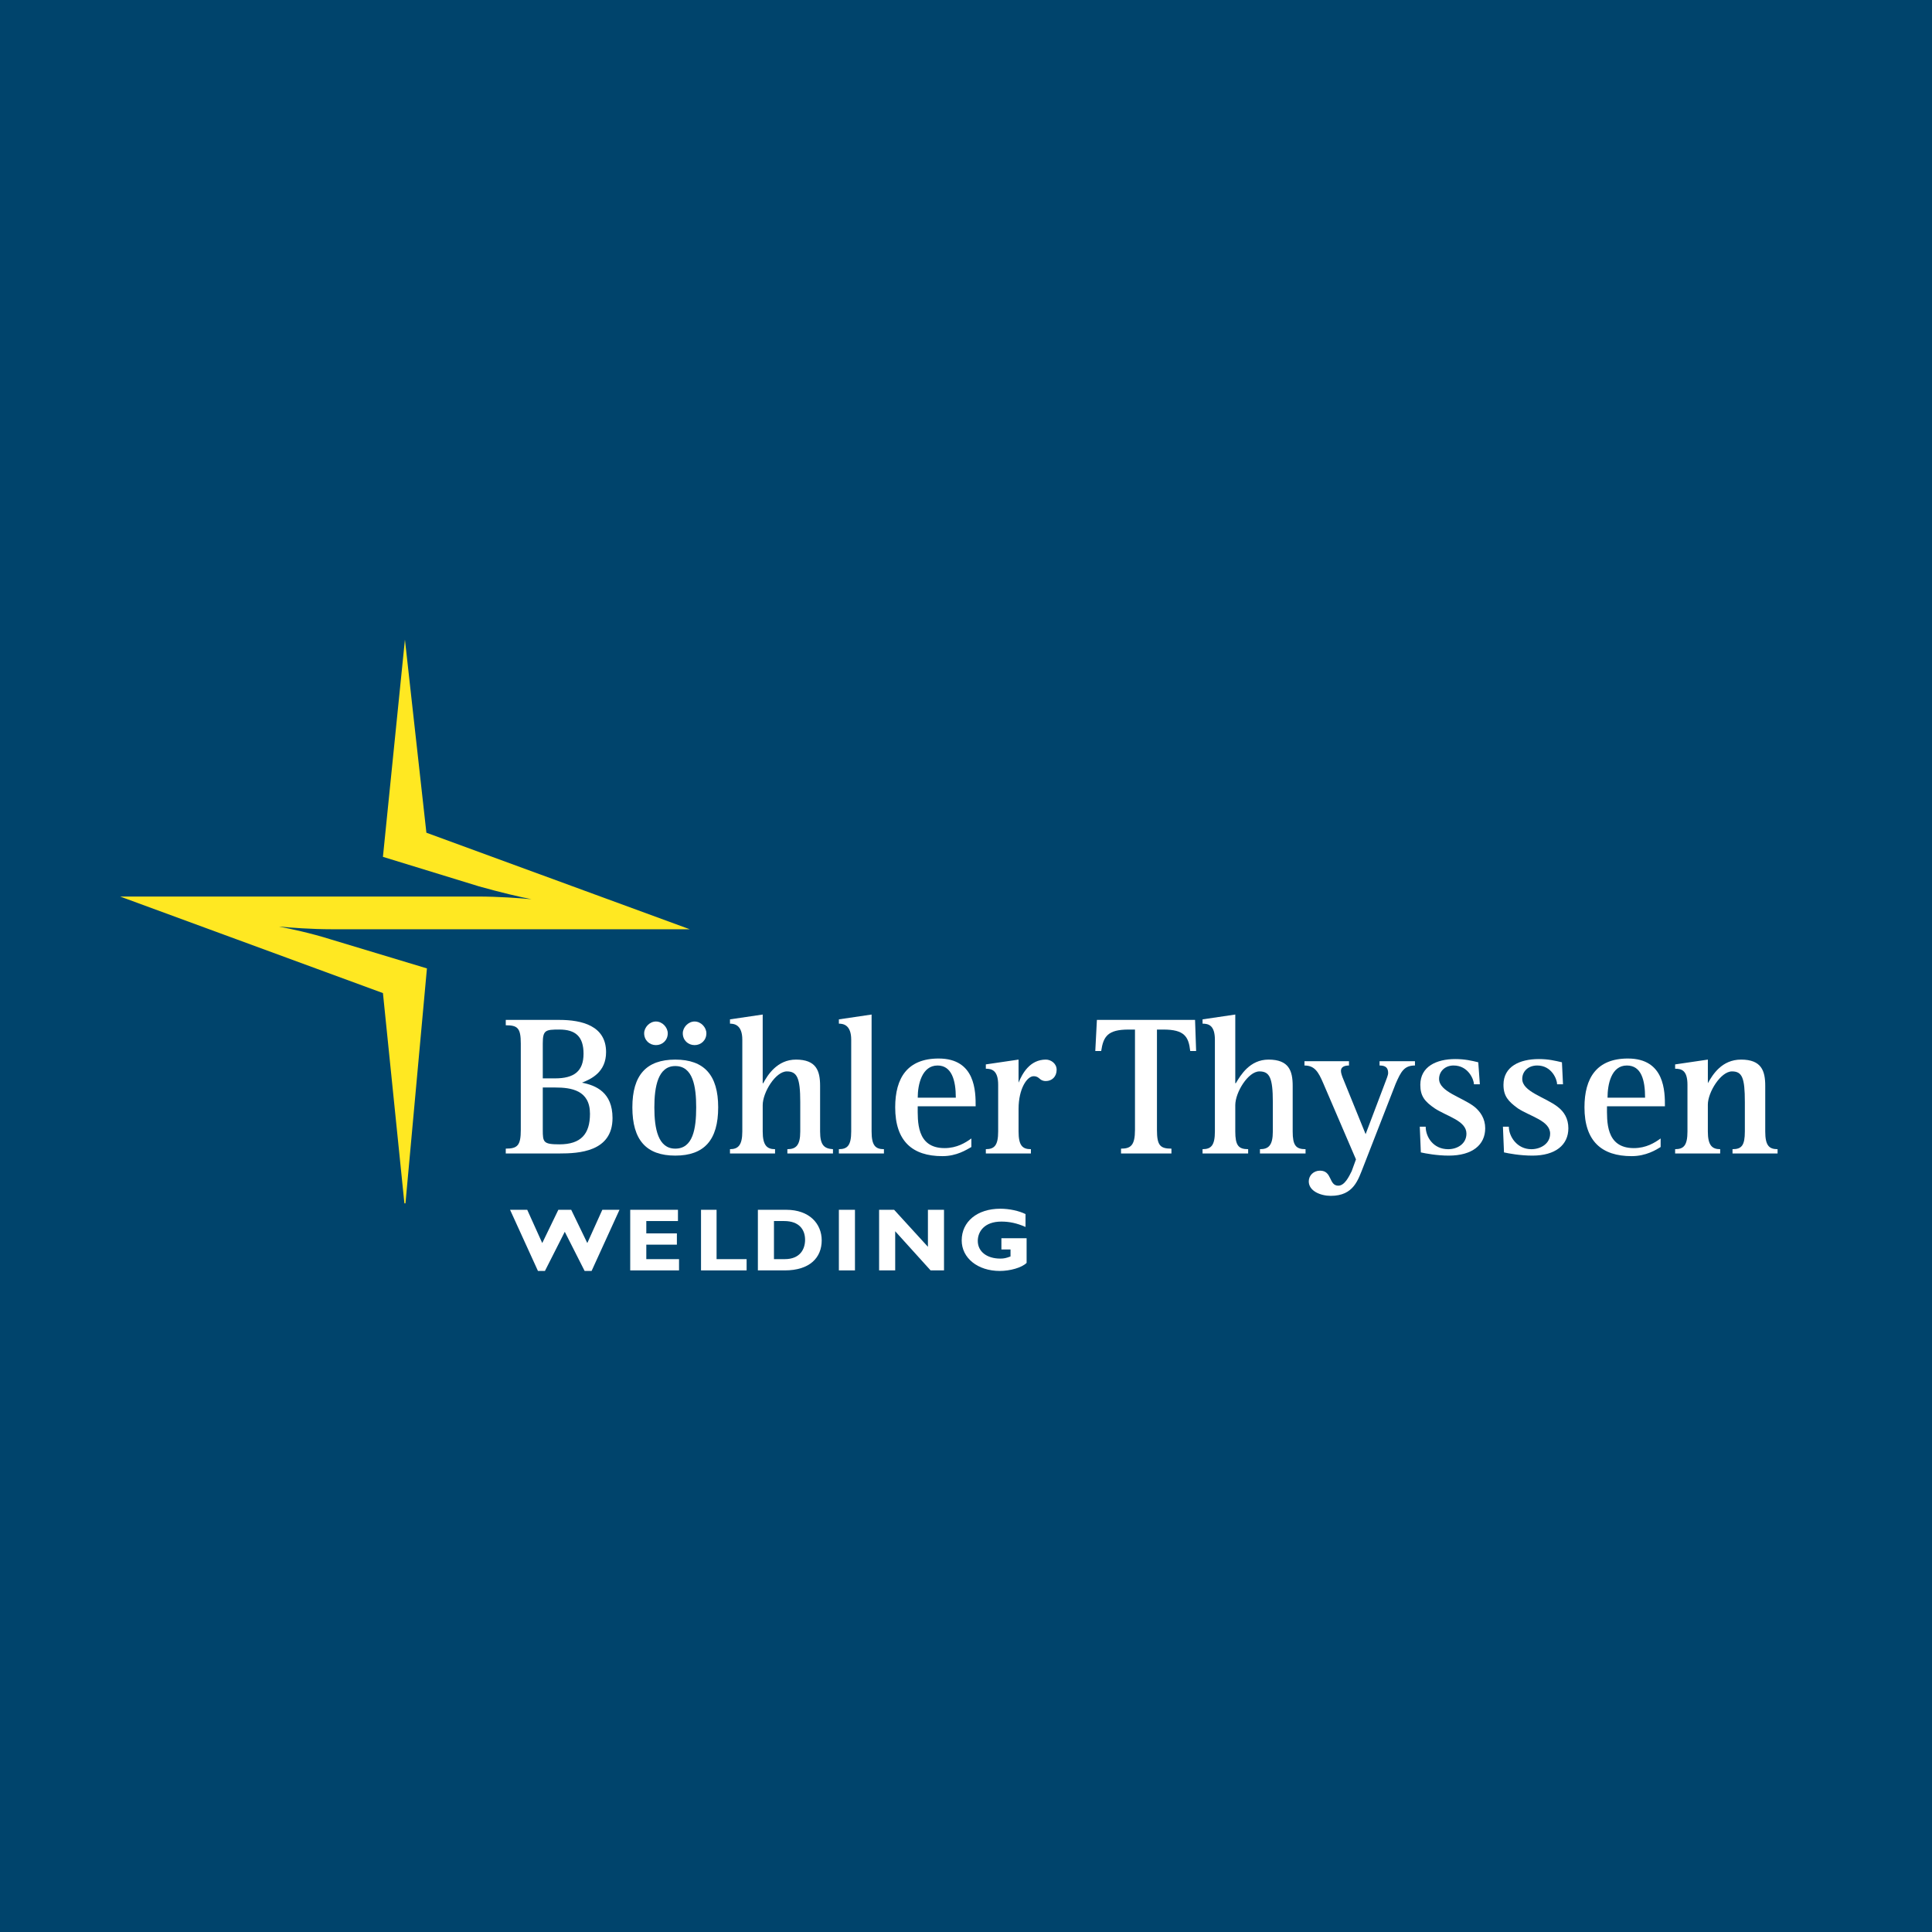 <?xml version="1.0" encoding="utf-8"?>
<!-- Generator: Adobe Illustrator 13.0.0, SVG Export Plug-In . SVG Version: 6.00 Build 14948)  -->
<!DOCTYPE svg PUBLIC "-//W3C//DTD SVG 1.0//EN" "http://www.w3.org/TR/2001/REC-SVG-20010904/DTD/svg10.dtd">
<svg version="1.0" id="Layer_1" xmlns="http://www.w3.org/2000/svg" xmlns:xlink="http://www.w3.org/1999/xlink" x="0px" y="0px"
	 width="192.756px" height="192.756px" viewBox="0 0 192.756 192.756" enable-background="new 0 0 192.756 192.756"
	 xml:space="preserve">
<g>
	<polygon fill-rule="evenodd" clip-rule="evenodd" fill="#00446C" points="0,0 192.756,0 192.756,192.756 0,192.756 0,0 	"/>
	<path fill-rule="evenodd" clip-rule="evenodd" fill="#FFE822" d="M42.541,83.079l26.276,9.633H33.175
		c-2.141,0-4.174-0.161-5.351-0.268c1.124,0.214,3.157,0.642,5.191,1.284l9.58,2.89l-2.141,23.44h-0.107L38.206,99.08l-26.223-9.633
		h35.642c2.141,0,4.228,0.161,5.405,0.268c-1.124-0.214-3.158-0.696-5.245-1.284l-9.58-2.943L40.4,63.813L42.541,83.079
		L42.541,83.079z"/>
	<path fill-rule="evenodd" clip-rule="evenodd" fill="#FFFFFF" d="M65.445,104.271c0.643,0,1.177-0.482,1.177-1.178
		c0-0.588-0.535-1.178-1.177-1.178c-0.642,0-1.177,0.59-1.177,1.178C64.268,103.789,64.803,104.271,65.445,104.271L65.445,104.271z
		 M69.299,104.271c0.642,0,1.177-0.482,1.177-1.178c0-0.588-0.535-1.178-1.177-1.178s-1.177,0.59-1.177,1.178
		C68.122,103.789,68.657,104.271,69.299,104.271L69.299,104.271z M67.372,115.295c2.89,0,4.281-1.551,4.281-4.816
		c0-3.211-1.392-4.762-4.281-4.762s-4.281,1.551-4.281,4.762C63.091,113.744,64.482,115.295,67.372,115.295L67.372,115.295z
		 M65.285,110.479c0-2.086,0.375-4.119,2.087-4.119c1.766,0,2.087,2.033,2.087,4.119c0,2.141-0.321,4.121-2.087,4.121
		C65.66,114.6,65.285,112.619,65.285,110.479L65.285,110.479z"/>
	<path fill-rule="evenodd" clip-rule="evenodd" fill="#FFFFFF" d="M54.153,108.5h1.231c1.605,0,3.478,0.268,3.478,2.621
		c0,2.033-0.91,3.051-3.05,3.051c-1.605,0-1.659-0.215-1.659-1.445V108.5L54.153,108.5z M54.153,104.111
		c0-1.338,0.268-1.393,1.659-1.393c1.605,0,2.408,0.697,2.408,2.408c0,1.768-0.963,2.463-2.836,2.463h-1.231V104.111L54.153,104.111
		z M50.461,115.082h5.352c1.927,0,5.298-0.16,5.298-3.533c0-2.568-1.659-3.264-3.051-3.531c0.963-0.375,2.408-1.07,2.408-3.051
		c0-2.621-2.408-3.211-4.656-3.211h-5.352v0.535c1.177,0,1.499,0.268,1.499,1.82v8.615c0,1.553-0.321,1.873-1.499,1.873V115.082
		L50.461,115.082z"/>
	<path fill-rule="evenodd" clip-rule="evenodd" fill="#FFFFFF" d="M72.831,115.082h4.495v-0.428c-0.803,0-1.231-0.375-1.231-1.768
		v-2.621c0-1.285,1.285-3.371,2.408-3.371c1.017,0,1.338,0.641,1.338,3.049v2.943c0,1.393-0.429,1.768-1.285,1.768v0.428h4.549
		v-0.428c-0.856-0.055-1.284-0.375-1.284-1.768v-4.549c0-1.498-0.375-2.621-2.409-2.621c-1.873,0-2.836,1.551-3.264,2.354h-0.054
		v-6.85l-3.264,0.482v0.428c0.481,0,1.23,0.16,1.23,1.605v9.15c0,1.393-0.428,1.768-1.23,1.768V115.082L72.831,115.082z"/>
	<path fill-rule="evenodd" clip-rule="evenodd" fill="#FFFFFF" d="M83.695,115.082h4.495v-0.428c-0.856,0-1.231-0.375-1.231-1.768
		v-11.666l-3.264,0.482v0.428c0.481,0,1.23,0.16,1.23,1.605v9.15c0,1.393-0.375,1.768-1.23,1.768V115.082L83.695,115.082z"/>
	<path fill-rule="evenodd" clip-rule="evenodd" fill="#FFFFFF" d="M98.358,115.082h4.495v-0.428c-0.856,0-1.23-0.375-1.23-1.768
		v-2.246c0-2.035,0.855-3.266,1.498-3.266s0.535,0.482,1.23,0.482c0.589,0,1.07-0.428,1.07-1.125c0-0.641-0.588-1.016-1.07-1.016
		c-1.605,0-2.354,1.391-2.729,2.301l0,0v-2.301l-3.265,0.48v0.43c0.589,0,1.23,0.16,1.23,1.605v4.654
		c0,1.393-0.374,1.768-1.23,1.768V115.082L98.358,115.082z"/>
	<path fill-rule="evenodd" clip-rule="evenodd" fill="#FFFFFF" d="M111.844,115.082h5.031V114.6c-1.124,0-1.445-0.32-1.445-1.873
		v-10.008h0.643c2.087,0,2.516,0.697,2.676,2.141h0.589l-0.107-3.104h-9.793l-0.161,3.104h0.589
		c0.214-1.443,0.643-2.141,2.729-2.141h0.642v10.008c0,1.553-0.428,1.873-1.392,1.873V115.082L111.844,115.082z"/>
	<path fill-rule="evenodd" clip-rule="evenodd" fill="#FFFFFF" d="M119.979,115.082h4.549v-0.428c-0.963,0-1.284-0.375-1.284-1.768
		v-2.621c0-1.285,1.284-3.371,2.408-3.371c1.017,0,1.338,0.641,1.338,3.049v2.943c0,1.393-0.428,1.768-1.284,1.768v0.428h4.549
		v-0.428c-0.963,0-1.284-0.375-1.284-1.768v-4.549c0-1.498-0.375-2.621-2.408-2.621c-1.873,0-2.783,1.551-3.265,2.354h-0.054v-6.85
		l-3.265,0.482v0.428c0.589,0,1.231,0.16,1.231,1.605v9.15c0,1.393-0.375,1.768-1.231,1.768V115.082L119.979,115.082z"/>
	<path fill-rule="evenodd" clip-rule="evenodd" fill="#FFFFFF" d="M139.245,108.125c0.535-1.23,0.855-1.82,1.926-1.82v-0.428h-3.532
		v0.428c0.589,0,0.856,0.215,0.856,0.75c0,0.213-0.16,0.588-0.321,1.016l-1.926,5.084l-2.194-5.404
		c-0.16-0.375-0.268-0.695-0.268-0.91c0-0.375,0.321-0.535,0.803-0.535v-0.428h-4.442v0.428c1.018,0,1.392,0.643,1.873,1.766
		l3.265,7.6l-0.428,1.178c-0.268,0.535-0.695,1.445-1.338,1.445c-0.964,0-0.589-1.498-1.819-1.498c-0.643,0-1.124,0.48-1.124,1.07
		c0,0.963,1.177,1.443,2.194,1.443c2.301,0,2.729-1.605,3.264-2.943L139.245,108.125L139.245,108.125z"/>
	<path fill-rule="evenodd" clip-rule="evenodd" fill="#FFFFFF" d="M155.941,108.178l-0.106-2.193
		c-0.696-0.16-1.338-0.322-2.302-0.322c-1.926,0-3.531,0.75-3.531,2.57c0,1.123,0.481,1.658,1.444,2.354
		c1.23,0.803,3.211,1.23,3.211,2.516c0,1.018-0.963,1.553-1.873,1.553c-1.444,0-2.247-1.285-2.247-2.248h-0.589l0.106,2.568
		c0.482,0.107,1.605,0.32,2.837,0.32c2.301,0,3.585-1.07,3.585-2.729c0-0.963-0.428-1.658-1.07-2.141
		c-1.23-0.963-3.531-1.498-3.531-2.783c0-0.748,0.588-1.338,1.498-1.338c1.445,0,1.98,1.393,1.98,1.873H155.941L155.941,108.178z"/>
	<path fill-rule="evenodd" clip-rule="evenodd" fill="#FFFFFF" d="M147.646,108.178l-0.16-2.193
		c-0.643-0.16-1.338-0.322-2.302-0.322c-1.873,0-3.478,0.75-3.478,2.57c0,1.123,0.428,1.658,1.444,2.354
		c1.23,0.803,3.157,1.23,3.157,2.516c0,1.018-0.909,1.553-1.819,1.553c-1.498,0-2.247-1.232-2.247-2.248h-0.589l0.106,2.568
		c0.482,0.107,1.605,0.32,2.783,0.32c2.354,0,3.639-1.07,3.639-2.729c0-0.963-0.481-1.658-1.07-2.141
		c-1.23-0.963-3.532-1.498-3.532-2.783c0-0.748,0.589-1.338,1.445-1.338c1.498,0,2.034,1.445,2.034,1.873H147.646L147.646,108.178z"
		/>
	<path fill-rule="evenodd" clip-rule="evenodd" fill="#FFFFFF" d="M167.127,115.082h4.495v-0.428c-0.803,0-1.23-0.375-1.23-1.768
		v-2.676c0-1.23,1.284-3.316,2.408-3.316c1.017,0,1.284,0.641,1.284,3.049v2.943c0,1.393-0.321,1.768-1.23,1.768v0.428h4.495v-0.428
		c-0.856,0-1.231-0.375-1.231-1.768v-4.549c0-1.498-0.374-2.621-2.408-2.621c-1.926,0-2.836,1.498-3.317,2.354l0,0v-2.354
		l-3.265,0.48v0.43c0.642,0,1.23,0.16,1.23,1.605v4.654c0,1.393-0.374,1.768-1.23,1.768V115.082L167.127,115.082z"/>
	<path fill-rule="evenodd" clip-rule="evenodd" fill="#FFFFFF" d="M96.913,113.584c-0.589,0.428-1.445,0.963-2.676,0.963
		c-2.836,0-2.676-2.73-2.676-4.174h5.78c0-1.445,0-4.764-3.693-4.764c-3.104,0-4.334,1.926-4.334,4.869
		c0,3.373,1.712,4.871,4.709,4.871c1.445,0,2.408-0.643,2.89-0.91V113.584L96.913,113.584z M91.562,109.516
		c0-1.338,0.428-3.211,1.98-3.211c1.392,0,1.82,1.445,1.82,3.211H91.562L91.562,109.516z"/>
	<path fill-rule="evenodd" clip-rule="evenodd" fill="#FFFFFF" d="M165.682,113.584c-0.589,0.428-1.444,0.963-2.676,0.963
		c-2.836,0-2.676-2.73-2.676-4.174h5.78c0-1.445,0-4.764-3.693-4.764c-3.104,0-4.334,1.926-4.334,4.869
		c0,3.373,1.712,4.871,4.709,4.871c1.445,0,2.462-0.643,2.89-0.91V113.584L165.682,113.584z M160.384,109.516
		c0-1.338,0.374-3.211,1.927-3.211c1.444,0,1.819,1.445,1.819,3.211H160.384L160.384,109.516z"/>
	<path fill-rule="evenodd" clip-rule="evenodd" fill="#FFFFFF" d="M75.614,120.701v6.047h2.676c2.515,0,3.692-1.283,3.692-2.996
		c0-1.66-1.231-3.051-3.532-3.051H75.614L75.614,120.701z M77.219,121.824h1.017c1.499,0,2.087,0.857,2.087,1.873
		c0,0.91-0.481,1.928-2.034,1.928h-1.07V121.824L77.219,121.824z"/>
	<polygon fill-rule="evenodd" clip-rule="evenodd" fill="#FFFFFF" points="56.348,122.895 58.328,126.803 59.023,126.803 
		61.807,120.701 60.094,120.701 58.595,124.02 56.99,120.701 55.706,120.701 54.1,124.02 52.602,120.701 50.889,120.701 
		53.672,126.803 54.368,126.803 56.348,122.895 	"/>
	<polygon fill-rule="evenodd" clip-rule="evenodd" fill="#FFFFFF" points="83.695,126.748 85.3,126.748 85.3,120.701 
		83.695,120.701 83.695,126.748 	"/>
	<polygon fill-rule="evenodd" clip-rule="evenodd" fill="#FFFFFF" points="94.184,120.701 92.579,120.701 92.579,124.393 
		89.207,120.701 87.708,120.701 87.708,126.748 89.314,126.748 89.314,122.842 92.846,126.748 94.184,126.748 94.184,120.701 	"/>
	<path fill-rule="evenodd" clip-rule="evenodd" fill="#FFFFFF" d="M102.318,121.129c-0.643-0.32-1.605-0.535-2.516-0.535
		c-2.301,0-3.853,1.285-3.853,3.158c0,1.766,1.605,3.051,3.8,3.051c1.017,0,2.193-0.322,2.676-0.805v-2.461H99.91v1.123h0.91v0.697
		c-0.429,0.16-0.643,0.213-1.018,0.213c-1.338,0-2.248-0.695-2.248-1.766c0-0.91,0.642-1.926,2.355-1.926
		c0.803,0,1.552,0.16,2.408,0.535V121.129L102.318,121.129z"/>
	<polygon fill-rule="evenodd" clip-rule="evenodd" fill="#FFFFFF" points="67.747,125.625 64.482,125.625 64.482,124.18 
		67.533,124.18 67.533,123.055 64.482,123.055 64.482,121.824 67.64,121.824 67.64,120.701 62.877,120.701 62.877,126.748 
		67.747,126.748 67.747,125.625 	"/>
	<polygon fill-rule="evenodd" clip-rule="evenodd" fill="#FFFFFF" points="74.49,125.625 71.493,125.625 71.493,120.701 
		69.941,120.701 69.941,126.748 74.49,126.748 74.49,125.625 	"/>
</g>
</svg>
